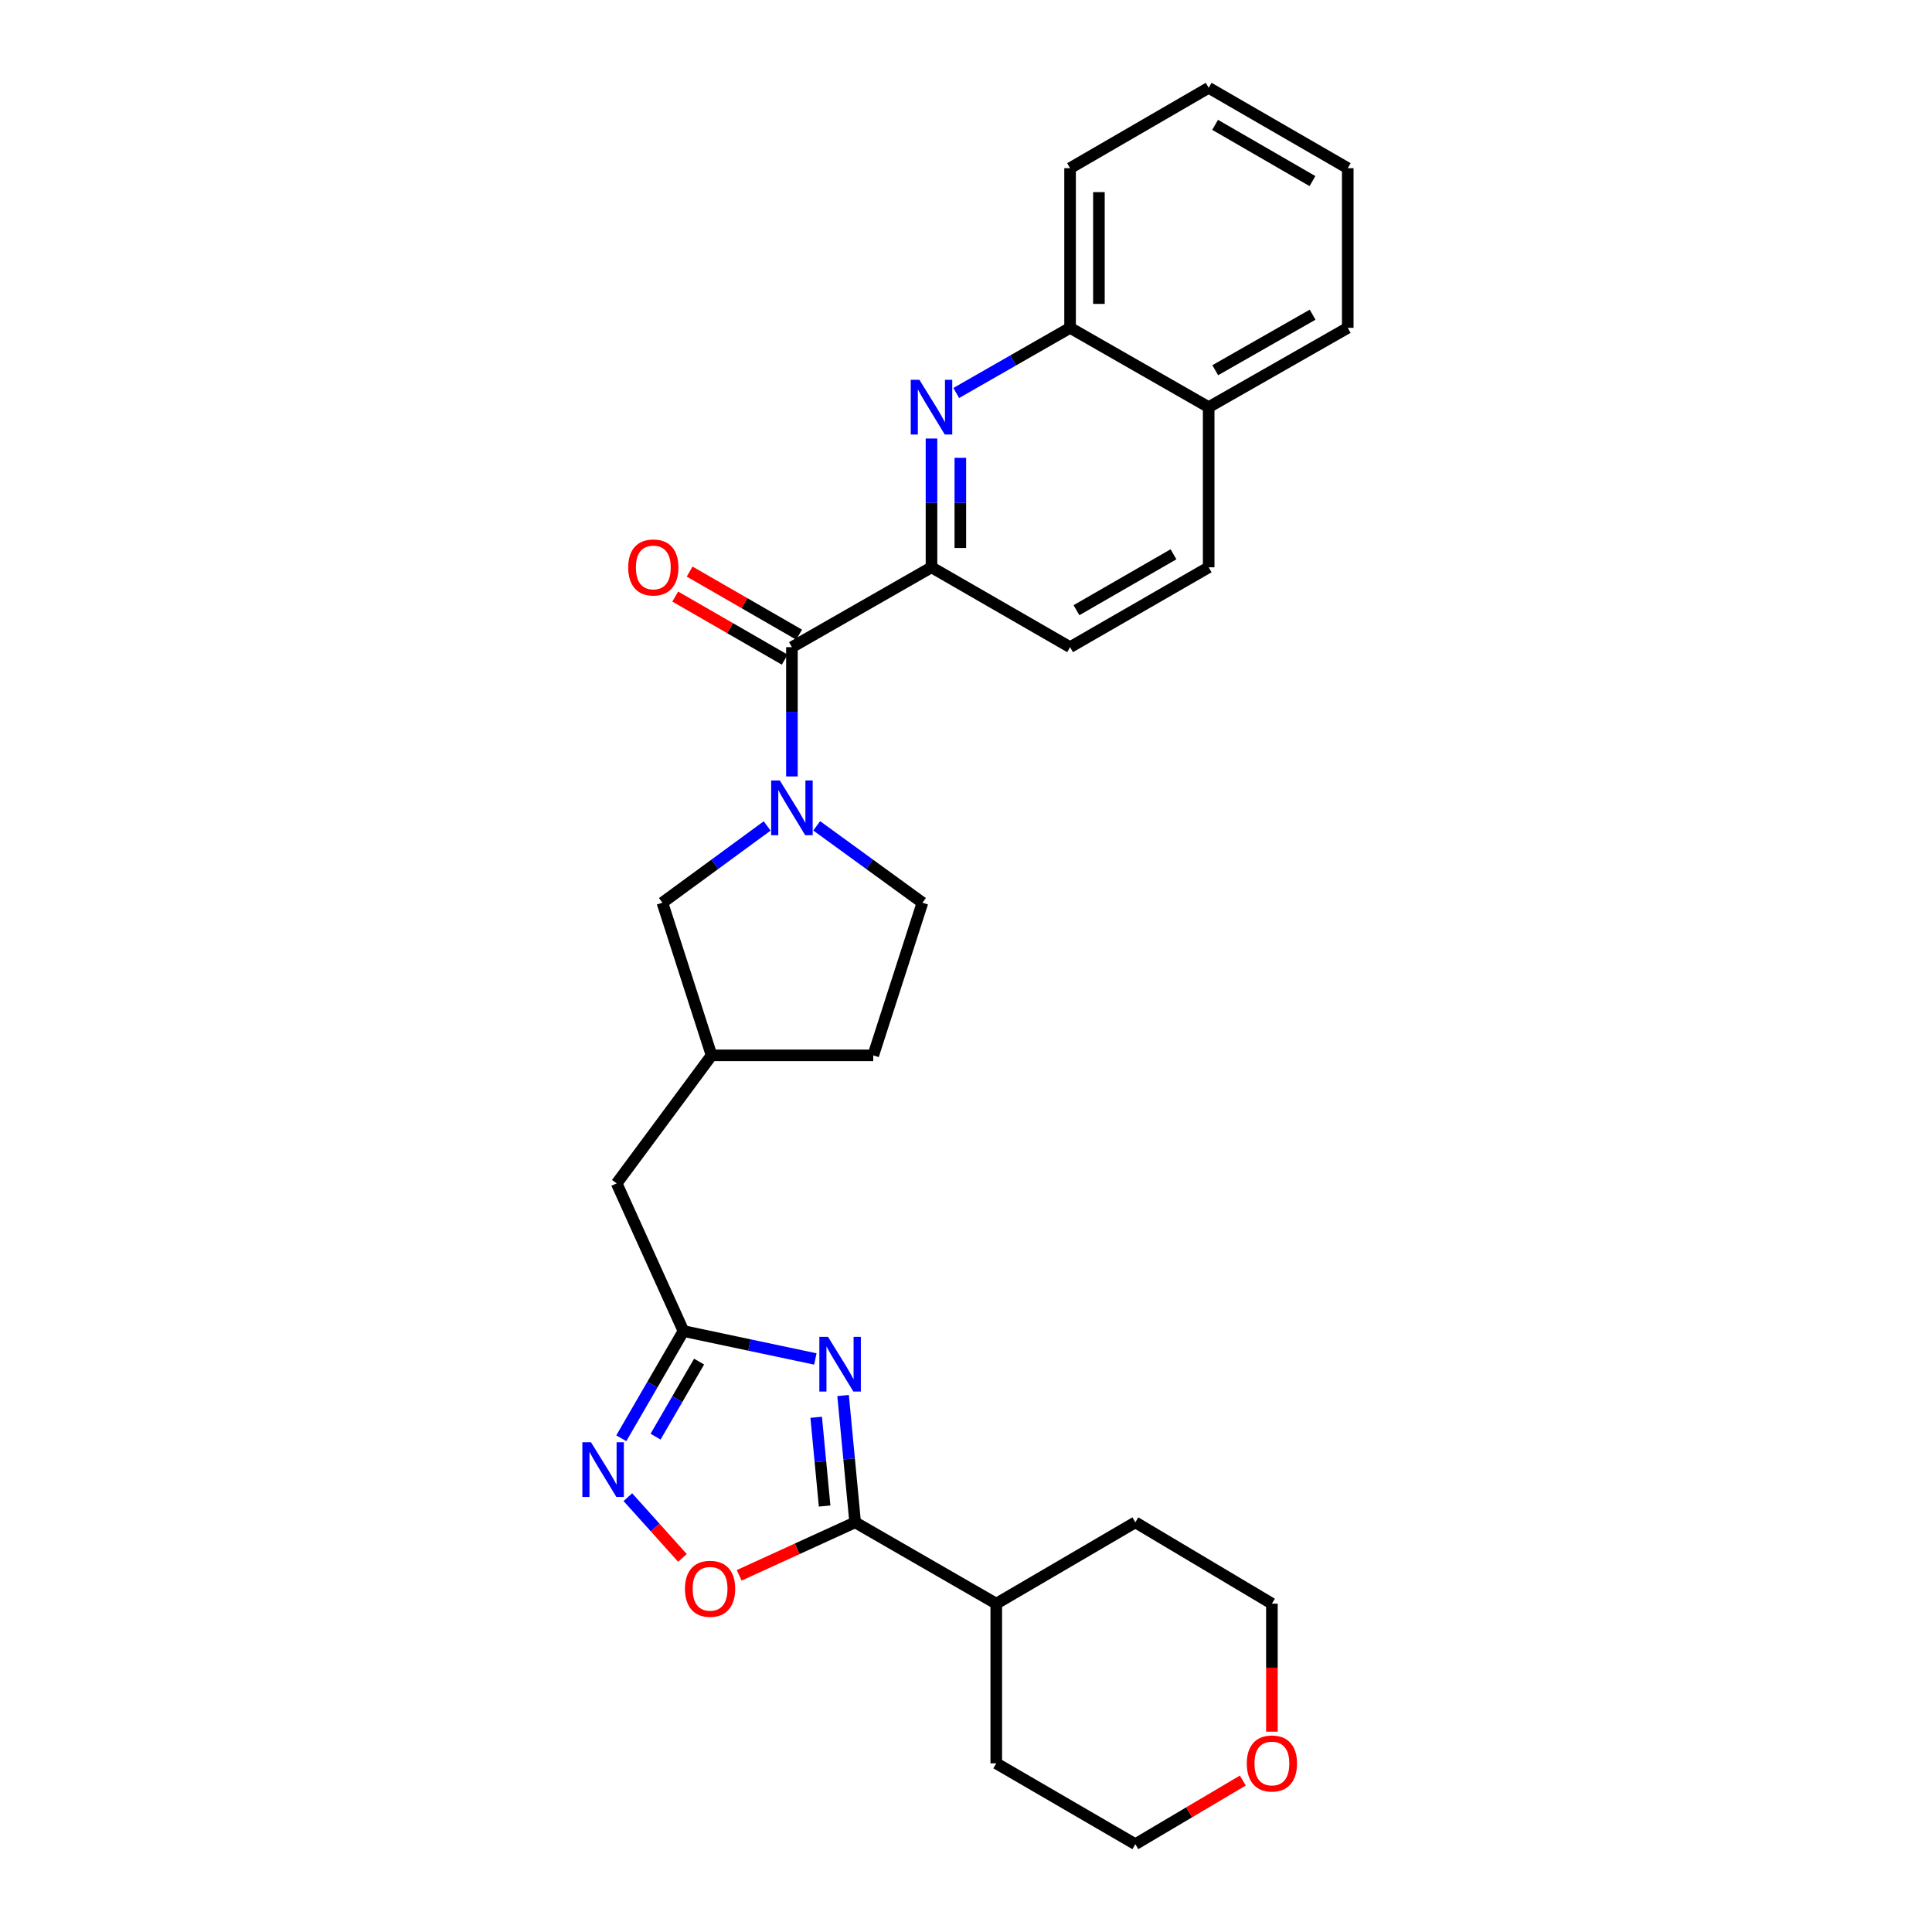 <?xml version='1.0' encoding='iso-8859-1'?>
<svg version='1.1' baseProfile='full'
              xmlns='http://www.w3.org/2000/svg'
                      xmlns:rdkit='http://www.rdkit.org/xml'
                      xmlns:xlink='http://www.w3.org/1999/xlink'
                  xml:space='preserve'
width='1000px' height='1000px' viewBox='0 0 1000 1000'>
<!-- END OF HEADER -->
<rect style='opacity:1.0;fill:#FFFFFF;stroke:none' width='1000' height='1000' x='0' y='0'> </rect>
<path class='bond-1' d='M 436.378,722.323 L 439.501,755.14' style='fill:none;fill-rule:evenodd;stroke:#0000FF;stroke-width:6px;stroke-linecap:butt;stroke-linejoin:miter;stroke-opacity:1' />
<path class='bond-1' d='M 439.501,755.14 L 442.623,787.956' style='fill:none;fill-rule:evenodd;stroke:#000000;stroke-width:6px;stroke-linecap:butt;stroke-linejoin:miter;stroke-opacity:1' />
<path class='bond-1' d='M 422.454,733.582 L 424.64,756.553' style='fill:none;fill-rule:evenodd;stroke:#0000FF;stroke-width:6px;stroke-linecap:butt;stroke-linejoin:miter;stroke-opacity:1' />
<path class='bond-1' d='M 424.64,756.553 L 426.825,779.525' style='fill:none;fill-rule:evenodd;stroke:#000000;stroke-width:6px;stroke-linecap:butt;stroke-linejoin:miter;stroke-opacity:1' />
<path class='bond-3' d='M 422.024,703.396 L 387.892,696.173' style='fill:none;fill-rule:evenodd;stroke:#0000FF;stroke-width:6px;stroke-linecap:butt;stroke-linejoin:miter;stroke-opacity:1' />
<path class='bond-3' d='M 387.892,696.173 L 353.759,688.949' style='fill:none;fill-rule:evenodd;stroke:#000000;stroke-width:6px;stroke-linecap:butt;stroke-linejoin:miter;stroke-opacity:1' />
<path class='bond-0' d='M 397.08,427.517 L 369.967,447.379' style='fill:none;fill-rule:evenodd;stroke:#0000FF;stroke-width:6px;stroke-linecap:butt;stroke-linejoin:miter;stroke-opacity:1' />
<path class='bond-0' d='M 369.967,447.379 L 342.853,467.241' style='fill:none;fill-rule:evenodd;stroke:#000000;stroke-width:6px;stroke-linecap:butt;stroke-linejoin:miter;stroke-opacity:1' />
<path class='bond-2' d='M 409.897,401.888 L 409.897,368.429' style='fill:none;fill-rule:evenodd;stroke:#0000FF;stroke-width:6px;stroke-linecap:butt;stroke-linejoin:miter;stroke-opacity:1' />
<path class='bond-2' d='M 409.897,368.429 L 409.897,334.969' style='fill:none;fill-rule:evenodd;stroke:#000000;stroke-width:6px;stroke-linecap:butt;stroke-linejoin:miter;stroke-opacity:1' />
<path class='bond-30' d='M 422.725,427.453 L 450.09,447.347' style='fill:none;fill-rule:evenodd;stroke:#0000FF;stroke-width:6px;stroke-linecap:butt;stroke-linejoin:miter;stroke-opacity:1' />
<path class='bond-30' d='M 450.09,447.347 L 477.455,467.241' style='fill:none;fill-rule:evenodd;stroke:#000000;stroke-width:6px;stroke-linecap:butt;stroke-linejoin:miter;stroke-opacity:1' />
<path class='bond-6' d='M 442.623,787.956 L 412.611,801.672' style='fill:none;fill-rule:evenodd;stroke:#000000;stroke-width:6px;stroke-linecap:butt;stroke-linejoin:miter;stroke-opacity:1' />
<path class='bond-6' d='M 412.611,801.672 L 382.599,815.389' style='fill:none;fill-rule:evenodd;stroke:#FF0000;stroke-width:6px;stroke-linecap:butt;stroke-linejoin:miter;stroke-opacity:1' />
<path class='bond-13' d='M 442.623,787.956 L 515.663,830.053' style='fill:none;fill-rule:evenodd;stroke:#000000;stroke-width:6px;stroke-linecap:butt;stroke-linejoin:miter;stroke-opacity:1' />
<path class='bond-7' d='M 409.897,334.969 L 482.141,293.635' style='fill:none;fill-rule:evenodd;stroke:#000000;stroke-width:6px;stroke-linecap:butt;stroke-linejoin:miter;stroke-opacity:1' />
<path class='bond-11' d='M 413.624,328.502 L 385.29,312.176' style='fill:none;fill-rule:evenodd;stroke:#000000;stroke-width:6px;stroke-linecap:butt;stroke-linejoin:miter;stroke-opacity:1' />
<path class='bond-11' d='M 385.29,312.176 L 356.956,295.851' style='fill:none;fill-rule:evenodd;stroke:#FF0000;stroke-width:6px;stroke-linecap:butt;stroke-linejoin:miter;stroke-opacity:1' />
<path class='bond-11' d='M 406.171,341.437 L 377.837,325.111' style='fill:none;fill-rule:evenodd;stroke:#000000;stroke-width:6px;stroke-linecap:butt;stroke-linejoin:miter;stroke-opacity:1' />
<path class='bond-11' d='M 377.837,325.111 L 349.503,308.785' style='fill:none;fill-rule:evenodd;stroke:#FF0000;stroke-width:6px;stroke-linecap:butt;stroke-linejoin:miter;stroke-opacity:1' />
<path class='bond-4' d='M 353.759,688.949 L 337.67,716.697' style='fill:none;fill-rule:evenodd;stroke:#000000;stroke-width:6px;stroke-linecap:butt;stroke-linejoin:miter;stroke-opacity:1' />
<path class='bond-4' d='M 337.67,716.697 L 321.58,744.446' style='fill:none;fill-rule:evenodd;stroke:#0000FF;stroke-width:6px;stroke-linecap:butt;stroke-linejoin:miter;stroke-opacity:1' />
<path class='bond-4' d='M 361.847,704.762 L 350.584,724.185' style='fill:none;fill-rule:evenodd;stroke:#000000;stroke-width:6px;stroke-linecap:butt;stroke-linejoin:miter;stroke-opacity:1' />
<path class='bond-4' d='M 350.584,724.185 L 339.321,743.609' style='fill:none;fill-rule:evenodd;stroke:#0000FF;stroke-width:6px;stroke-linecap:butt;stroke-linejoin:miter;stroke-opacity:1' />
<path class='bond-14' d='M 353.759,688.949 L 319.184,612.525' style='fill:none;fill-rule:evenodd;stroke:#000000;stroke-width:6px;stroke-linecap:butt;stroke-linejoin:miter;stroke-opacity:1' />
<path class='bond-28' d='M 324.978,774.93 L 339.105,790.646' style='fill:none;fill-rule:evenodd;stroke:#0000FF;stroke-width:6px;stroke-linecap:butt;stroke-linejoin:miter;stroke-opacity:1' />
<path class='bond-28' d='M 339.105,790.646 L 353.232,806.362' style='fill:none;fill-rule:evenodd;stroke:#FF0000;stroke-width:6px;stroke-linecap:butt;stroke-linejoin:miter;stroke-opacity:1' />
<path class='bond-5' d='M 482.141,226.975 L 482.141,260.305' style='fill:none;fill-rule:evenodd;stroke:#0000FF;stroke-width:6px;stroke-linecap:butt;stroke-linejoin:miter;stroke-opacity:1' />
<path class='bond-5' d='M 482.141,260.305 L 482.141,293.635' style='fill:none;fill-rule:evenodd;stroke:#000000;stroke-width:6px;stroke-linecap:butt;stroke-linejoin:miter;stroke-opacity:1' />
<path class='bond-5' d='M 497.069,236.974 L 497.069,260.305' style='fill:none;fill-rule:evenodd;stroke:#0000FF;stroke-width:6px;stroke-linecap:butt;stroke-linejoin:miter;stroke-opacity:1' />
<path class='bond-5' d='M 497.069,260.305 L 497.069,283.636' style='fill:none;fill-rule:evenodd;stroke:#000000;stroke-width:6px;stroke-linecap:butt;stroke-linejoin:miter;stroke-opacity:1' />
<path class='bond-8' d='M 494.947,203.413 L 524.409,186.551' style='fill:none;fill-rule:evenodd;stroke:#0000FF;stroke-width:6px;stroke-linecap:butt;stroke-linejoin:miter;stroke-opacity:1' />
<path class='bond-8' d='M 524.409,186.551 L 553.871,169.69' style='fill:none;fill-rule:evenodd;stroke:#000000;stroke-width:6px;stroke-linecap:butt;stroke-linejoin:miter;stroke-opacity:1' />
<path class='bond-12' d='M 482.141,293.635 L 553.871,334.969' style='fill:none;fill-rule:evenodd;stroke:#000000;stroke-width:6px;stroke-linecap:butt;stroke-linejoin:miter;stroke-opacity:1' />
<path class='bond-20' d='M 553.871,169.69 L 553.871,87.046' style='fill:none;fill-rule:evenodd;stroke:#000000;stroke-width:6px;stroke-linecap:butt;stroke-linejoin:miter;stroke-opacity:1' />
<path class='bond-20' d='M 568.799,157.293 L 568.799,99.443' style='fill:none;fill-rule:evenodd;stroke:#000000;stroke-width:6px;stroke-linecap:butt;stroke-linejoin:miter;stroke-opacity:1' />
<path class='bond-31' d='M 553.871,169.69 L 625.609,210.742' style='fill:none;fill-rule:evenodd;stroke:#000000;stroke-width:6px;stroke-linecap:butt;stroke-linejoin:miter;stroke-opacity:1' />
<path class='bond-9' d='M 342.853,467.241 L 368.306,546.252' style='fill:none;fill-rule:evenodd;stroke:#000000;stroke-width:6px;stroke-linecap:butt;stroke-linejoin:miter;stroke-opacity:1' />
<path class='bond-10' d='M 477.455,467.241 L 451.995,546.252' style='fill:none;fill-rule:evenodd;stroke:#000000;stroke-width:6px;stroke-linecap:butt;stroke-linejoin:miter;stroke-opacity:1' />
<path class='bond-18' d='M 553.871,334.969 L 625.609,293.635' style='fill:none;fill-rule:evenodd;stroke:#000000;stroke-width:6px;stroke-linecap:butt;stroke-linejoin:miter;stroke-opacity:1' />
<path class='bond-18' d='M 557.179,315.835 L 607.396,286.9' style='fill:none;fill-rule:evenodd;stroke:#000000;stroke-width:6px;stroke-linecap:butt;stroke-linejoin:miter;stroke-opacity:1' />
<path class='bond-23' d='M 515.663,830.053 L 587.65,787.956' style='fill:none;fill-rule:evenodd;stroke:#000000;stroke-width:6px;stroke-linecap:butt;stroke-linejoin:miter;stroke-opacity:1' />
<path class='bond-24' d='M 515.663,830.053 L 515.663,912.697' style='fill:none;fill-rule:evenodd;stroke:#000000;stroke-width:6px;stroke-linecap:butt;stroke-linejoin:miter;stroke-opacity:1' />
<path class='bond-15' d='M 319.184,612.525 L 368.306,546.252' style='fill:none;fill-rule:evenodd;stroke:#000000;stroke-width:6px;stroke-linecap:butt;stroke-linejoin:miter;stroke-opacity:1' />
<path class='bond-19' d='M 368.306,546.252 L 451.995,546.252' style='fill:none;fill-rule:evenodd;stroke:#000000;stroke-width:6px;stroke-linecap:butt;stroke-linejoin:miter;stroke-opacity:1' />
<path class='bond-16' d='M 625.609,210.742 L 625.609,293.635' style='fill:none;fill-rule:evenodd;stroke:#000000;stroke-width:6px;stroke-linecap:butt;stroke-linejoin:miter;stroke-opacity:1' />
<path class='bond-25' d='M 625.609,210.742 L 697.596,169.69' style='fill:none;fill-rule:evenodd;stroke:#000000;stroke-width:6px;stroke-linecap:butt;stroke-linejoin:miter;stroke-opacity:1' />
<path class='bond-25' d='M 629.012,191.617 L 679.403,162.88' style='fill:none;fill-rule:evenodd;stroke:#000000;stroke-width:6px;stroke-linecap:butt;stroke-linejoin:miter;stroke-opacity:1' />
<path class='bond-17' d='M 643.281,921.609 L 615.466,938.077' style='fill:none;fill-rule:evenodd;stroke:#FF0000;stroke-width:6px;stroke-linecap:butt;stroke-linejoin:miter;stroke-opacity:1' />
<path class='bond-17' d='M 615.466,938.077 L 587.65,954.545' style='fill:none;fill-rule:evenodd;stroke:#000000;stroke-width:6px;stroke-linecap:butt;stroke-linejoin:miter;stroke-opacity:1' />
<path class='bond-29' d='M 658.335,896.311 L 658.335,863.182' style='fill:none;fill-rule:evenodd;stroke:#FF0000;stroke-width:6px;stroke-linecap:butt;stroke-linejoin:miter;stroke-opacity:1' />
<path class='bond-29' d='M 658.335,863.182 L 658.335,830.053' style='fill:none;fill-rule:evenodd;stroke:#000000;stroke-width:6px;stroke-linecap:butt;stroke-linejoin:miter;stroke-opacity:1' />
<path class='bond-26' d='M 553.871,87.046 L 625.609,45.455' style='fill:none;fill-rule:evenodd;stroke:#000000;stroke-width:6px;stroke-linecap:butt;stroke-linejoin:miter;stroke-opacity:1' />
<path class='bond-21' d='M 658.335,830.053 L 587.65,787.956' style='fill:none;fill-rule:evenodd;stroke:#000000;stroke-width:6px;stroke-linecap:butt;stroke-linejoin:miter;stroke-opacity:1' />
<path class='bond-22' d='M 587.65,954.545 L 515.663,912.697' style='fill:none;fill-rule:evenodd;stroke:#000000;stroke-width:6px;stroke-linecap:butt;stroke-linejoin:miter;stroke-opacity:1' />
<path class='bond-27' d='M 697.596,169.69 L 697.596,87.046' style='fill:none;fill-rule:evenodd;stroke:#000000;stroke-width:6px;stroke-linecap:butt;stroke-linejoin:miter;stroke-opacity:1' />
<path class='bond-32' d='M 625.609,45.455 L 697.596,87.046' style='fill:none;fill-rule:evenodd;stroke:#000000;stroke-width:6px;stroke-linecap:butt;stroke-linejoin:miter;stroke-opacity:1' />
<path class='bond-32' d='M 628.939,64.619 L 679.33,93.733' style='fill:none;fill-rule:evenodd;stroke:#000000;stroke-width:6px;stroke-linecap:butt;stroke-linejoin:miter;stroke-opacity:1' />
<path  class='atom-0' d='M 428.576 691.948
L 437.856 706.948
Q 438.776 708.428, 440.256 711.108
Q 441.736 713.788, 441.816 713.948
L 441.816 691.948
L 445.576 691.948
L 445.576 720.268
L 441.696 720.268
L 431.736 703.868
Q 430.576 701.948, 429.336 699.748
Q 428.136 697.548, 427.776 696.868
L 427.776 720.268
L 424.096 720.268
L 424.096 691.948
L 428.576 691.948
' fill='#0000FF'/>
<path  class='atom-1' d='M 403.637 403.967
L 412.917 418.967
Q 413.837 420.447, 415.317 423.127
Q 416.797 425.807, 416.877 425.967
L 416.877 403.967
L 420.637 403.967
L 420.637 432.287
L 416.757 432.287
L 406.797 415.887
Q 405.637 413.967, 404.397 411.767
Q 403.197 409.567, 402.837 408.887
L 402.837 432.287
L 399.157 432.287
L 399.157 403.967
L 403.637 403.967
' fill='#0000FF'/>
<path  class='atom-5' d='M 305.908 746.519
L 315.188 761.519
Q 316.108 762.999, 317.588 765.679
Q 319.068 768.359, 319.148 768.519
L 319.148 746.519
L 322.908 746.519
L 322.908 774.839
L 319.028 774.839
L 309.068 758.439
Q 307.908 756.519, 306.668 754.319
Q 305.468 752.119, 305.108 751.439
L 305.108 774.839
L 301.428 774.839
L 301.428 746.519
L 305.908 746.519
' fill='#0000FF'/>
<path  class='atom-6' d='M 475.881 196.582
L 485.161 211.582
Q 486.081 213.062, 487.561 215.742
Q 489.041 218.422, 489.121 218.582
L 489.121 196.582
L 492.881 196.582
L 492.881 224.902
L 489.001 224.902
L 479.041 208.502
Q 477.881 206.582, 476.641 204.382
Q 475.441 202.182, 475.081 201.502
L 475.081 224.902
L 471.401 224.902
L 471.401 196.582
L 475.881 196.582
' fill='#0000FF'/>
<path  class='atom-7' d='M 354.535 822.354
Q 354.535 815.554, 357.895 811.754
Q 361.255 807.954, 367.535 807.954
Q 373.815 807.954, 377.175 811.754
Q 380.535 815.554, 380.535 822.354
Q 380.535 829.234, 377.135 833.154
Q 373.735 837.034, 367.535 837.034
Q 361.295 837.034, 357.895 833.154
Q 354.535 829.274, 354.535 822.354
M 367.535 833.834
Q 371.855 833.834, 374.175 830.954
Q 376.535 828.034, 376.535 822.354
Q 376.535 816.794, 374.175 813.994
Q 371.855 811.154, 367.535 811.154
Q 363.215 811.154, 360.855 813.954
Q 358.535 816.754, 358.535 822.354
Q 358.535 828.074, 360.855 830.954
Q 363.215 833.834, 367.535 833.834
' fill='#FF0000'/>
<path  class='atom-12' d='M 325.159 293.715
Q 325.159 286.915, 328.519 283.115
Q 331.879 279.315, 338.159 279.315
Q 344.439 279.315, 347.799 283.115
Q 351.159 286.915, 351.159 293.715
Q 351.159 300.595, 347.759 304.515
Q 344.359 308.395, 338.159 308.395
Q 331.919 308.395, 328.519 304.515
Q 325.159 300.635, 325.159 293.715
M 338.159 305.195
Q 342.479 305.195, 344.799 302.315
Q 347.159 299.395, 347.159 293.715
Q 347.159 288.155, 344.799 285.355
Q 342.479 282.515, 338.159 282.515
Q 333.839 282.515, 331.479 285.315
Q 329.159 288.115, 329.159 293.715
Q 329.159 299.435, 331.479 302.315
Q 333.839 305.195, 338.159 305.195
' fill='#FF0000'/>
<path  class='atom-18' d='M 645.335 912.777
Q 645.335 905.977, 648.695 902.177
Q 652.055 898.377, 658.335 898.377
Q 664.615 898.377, 667.975 902.177
Q 671.335 905.977, 671.335 912.777
Q 671.335 919.657, 667.935 923.577
Q 664.535 927.457, 658.335 927.457
Q 652.095 927.457, 648.695 923.577
Q 645.335 919.697, 645.335 912.777
M 658.335 924.257
Q 662.655 924.257, 664.975 921.377
Q 667.335 918.457, 667.335 912.777
Q 667.335 907.217, 664.975 904.417
Q 662.655 901.577, 658.335 901.577
Q 654.015 901.577, 651.655 904.377
Q 649.335 907.177, 649.335 912.777
Q 649.335 918.497, 651.655 921.377
Q 654.015 924.257, 658.335 924.257
' fill='#FF0000'/>
</svg>
